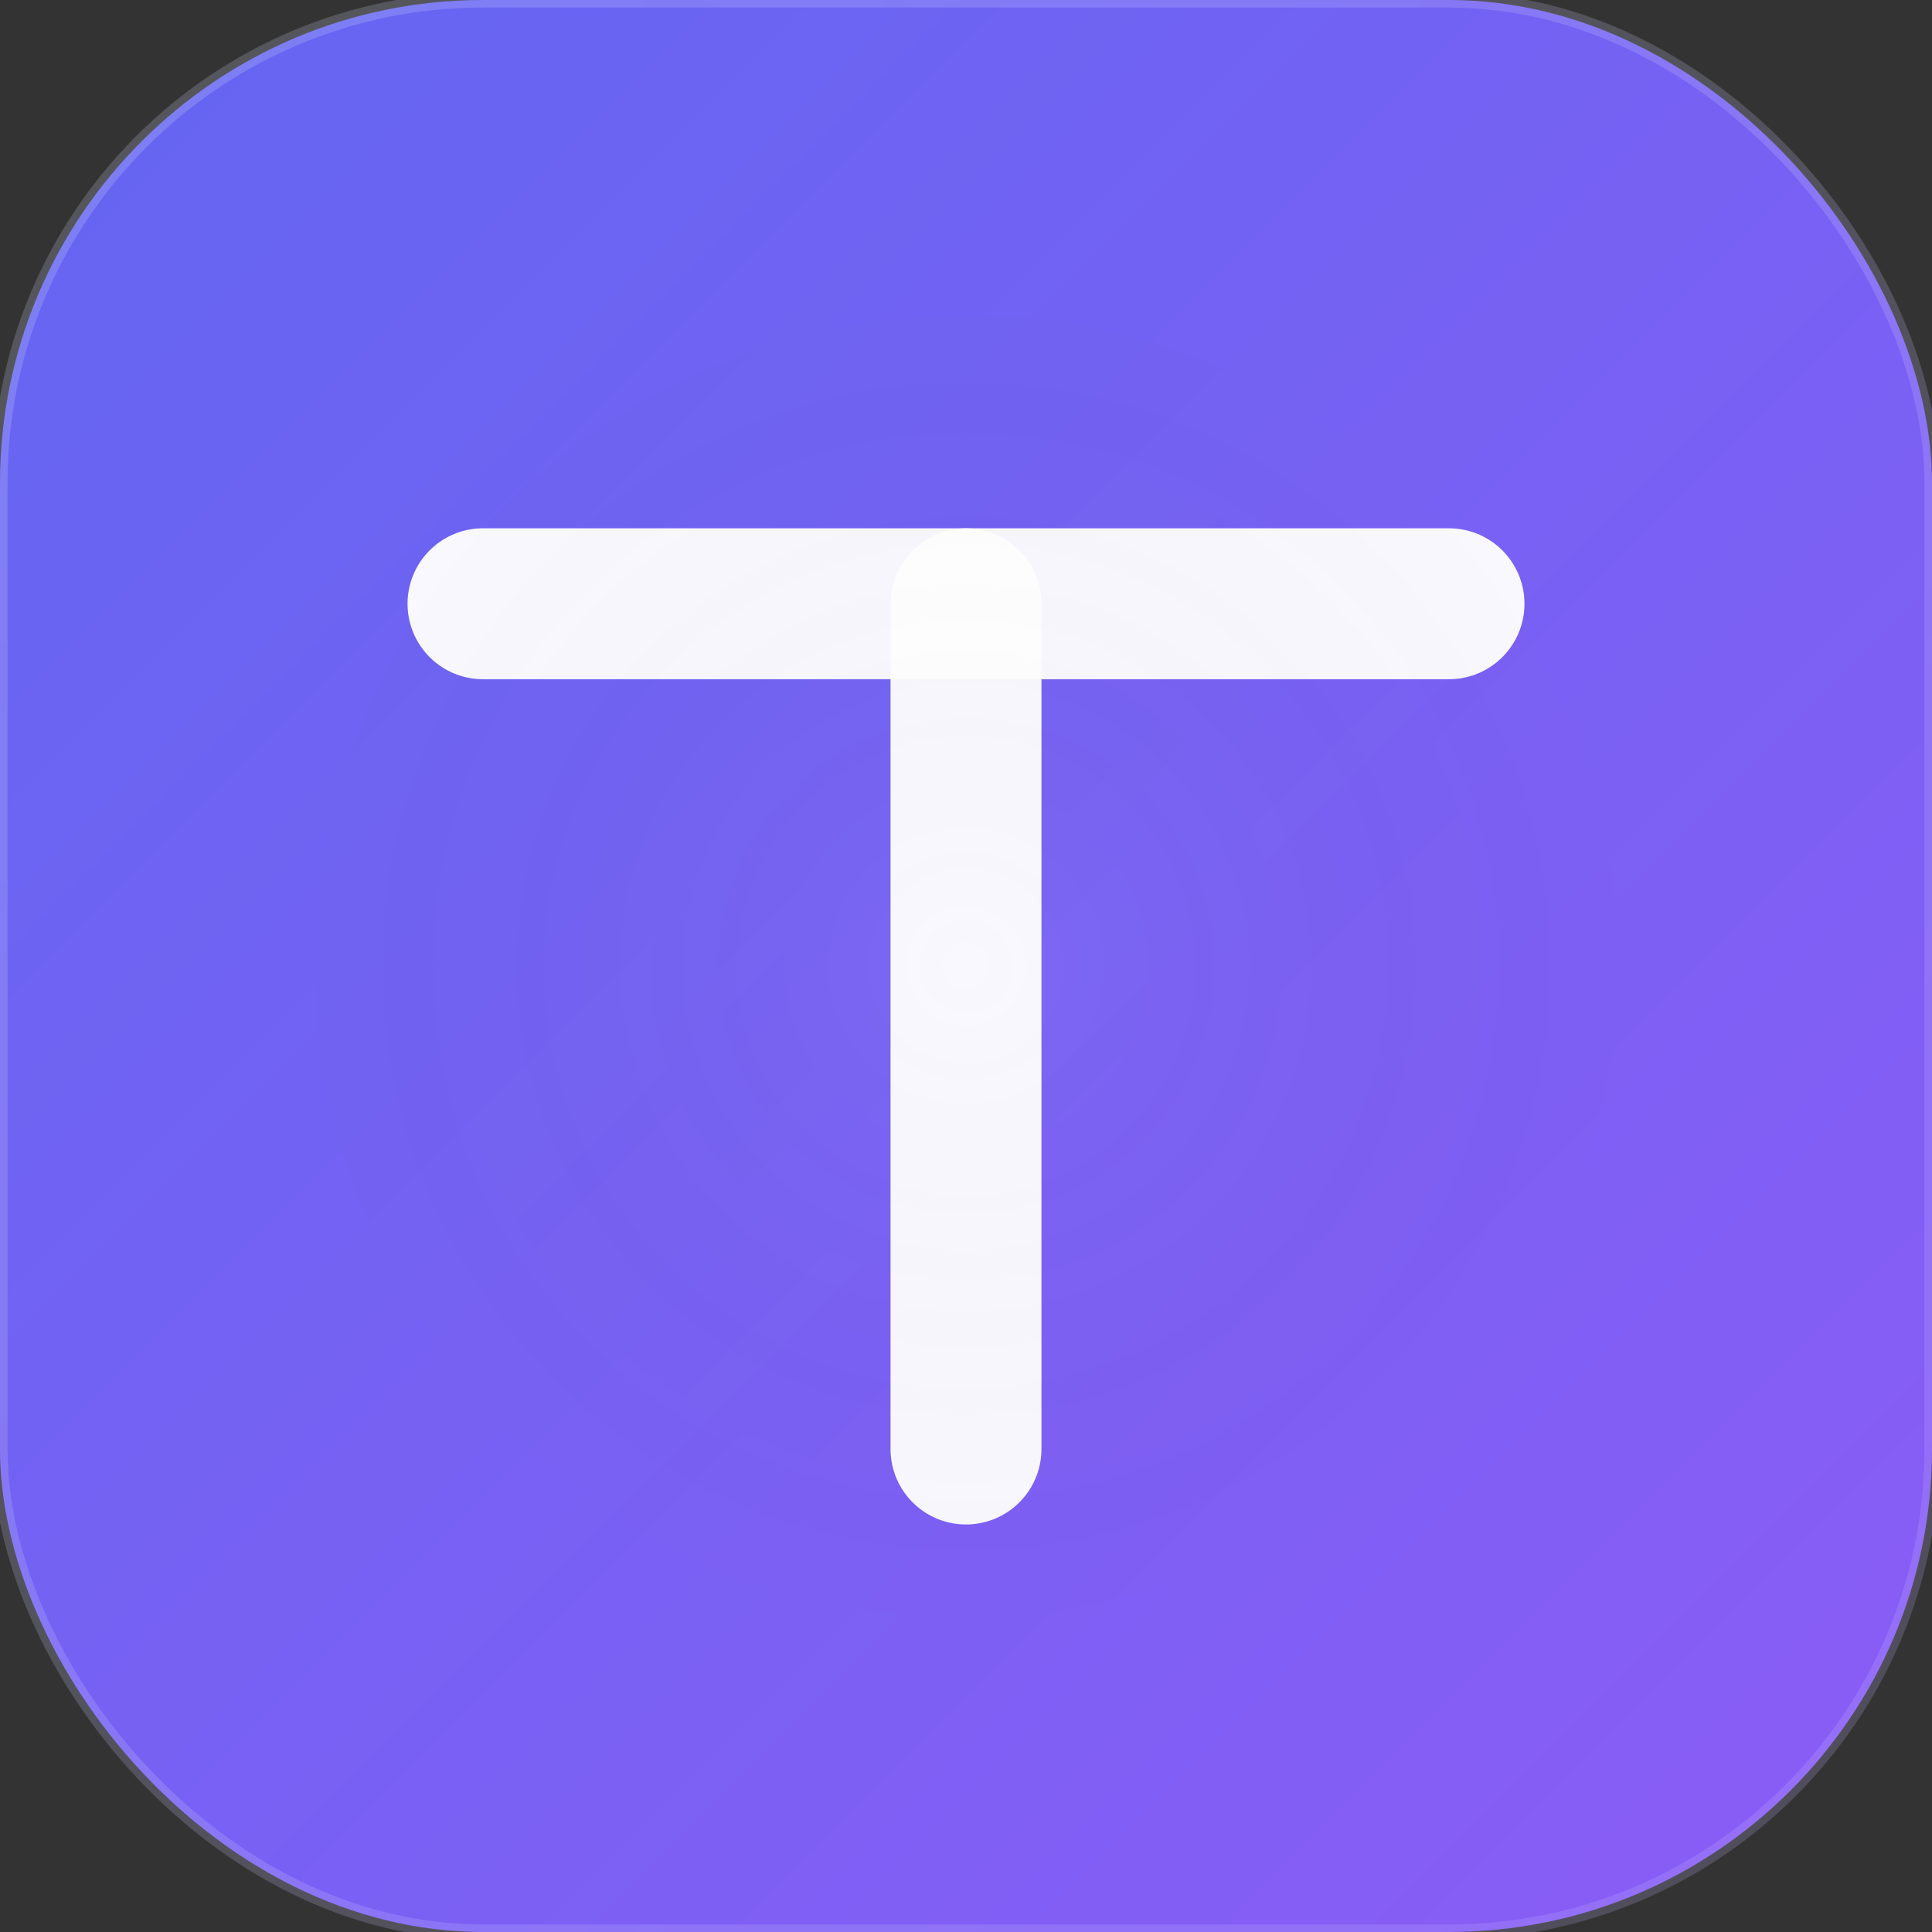 <svg width="128" height="128" viewBox="0 0 128 128" fill="none" xmlns="http://www.w3.org/2000/svg">
  <rect x="0" y="0" width="128" height="128" fill="#333333" stroke="none"/>
  <!-- ToolsGo Main Logo - Pure Minimal T Design -->
  
  <!-- Premium gradient background -->
  <rect width="128" height="128" rx="32" fill="url(#primaryGradient)" stroke="url(#borderGradient)" stroke-width="1"/>
  
  <!-- Pure T symbol - bold and clean -->
  <g transform="translate(64, 64)">
    
    <!-- Horizontal bar (bold) -->
    <path d="M-32,-24 L32,-24" stroke="#FFFFFF" stroke-width="10" stroke-linecap="round" opacity="0.95"/>
    
    <!-- Vertical stem (bold) -->
    <path d="M0,-24 L0,32" stroke="#FFFFFF" stroke-width="10" stroke-linecap="round" opacity="0.95"/>
    
    <!-- Subtle glow effect -->
    <circle cx="0" cy="0" r="45" fill="url(#innerGlow)" opacity="0.04"/>
    
  </g>
  
  <!-- Color definitions -->
  <defs>
    <!-- Main brand gradient -->
    <linearGradient id="primaryGradient" x1="0%" y1="0%" x2="100%" y2="100%">
      <stop offset="0%" stop-color="#6366F1"/>
      <stop offset="100%" stop-color="#8B5CF6"/>
    </linearGradient>
    
    <!-- Subtle border -->
    <linearGradient id="borderGradient" x1="0%" y1="0%" x2="100%" y2="100%">
      <stop offset="0%" stop-color="#E0E7FF" stop-opacity="0.2"/>
      <stop offset="100%" stop-color="#C4B5FD" stop-opacity="0.2"/>
    </linearGradient>
    
    <!-- Inner glow -->
    <radialGradient id="innerGlow" cx="50%" cy="50%" r="50%">
      <stop offset="0%" stop-color="#FFFFFF"/>
      <stop offset="100%" stop-color="transparent"/>
    </radialGradient>
  </defs>
</svg>
